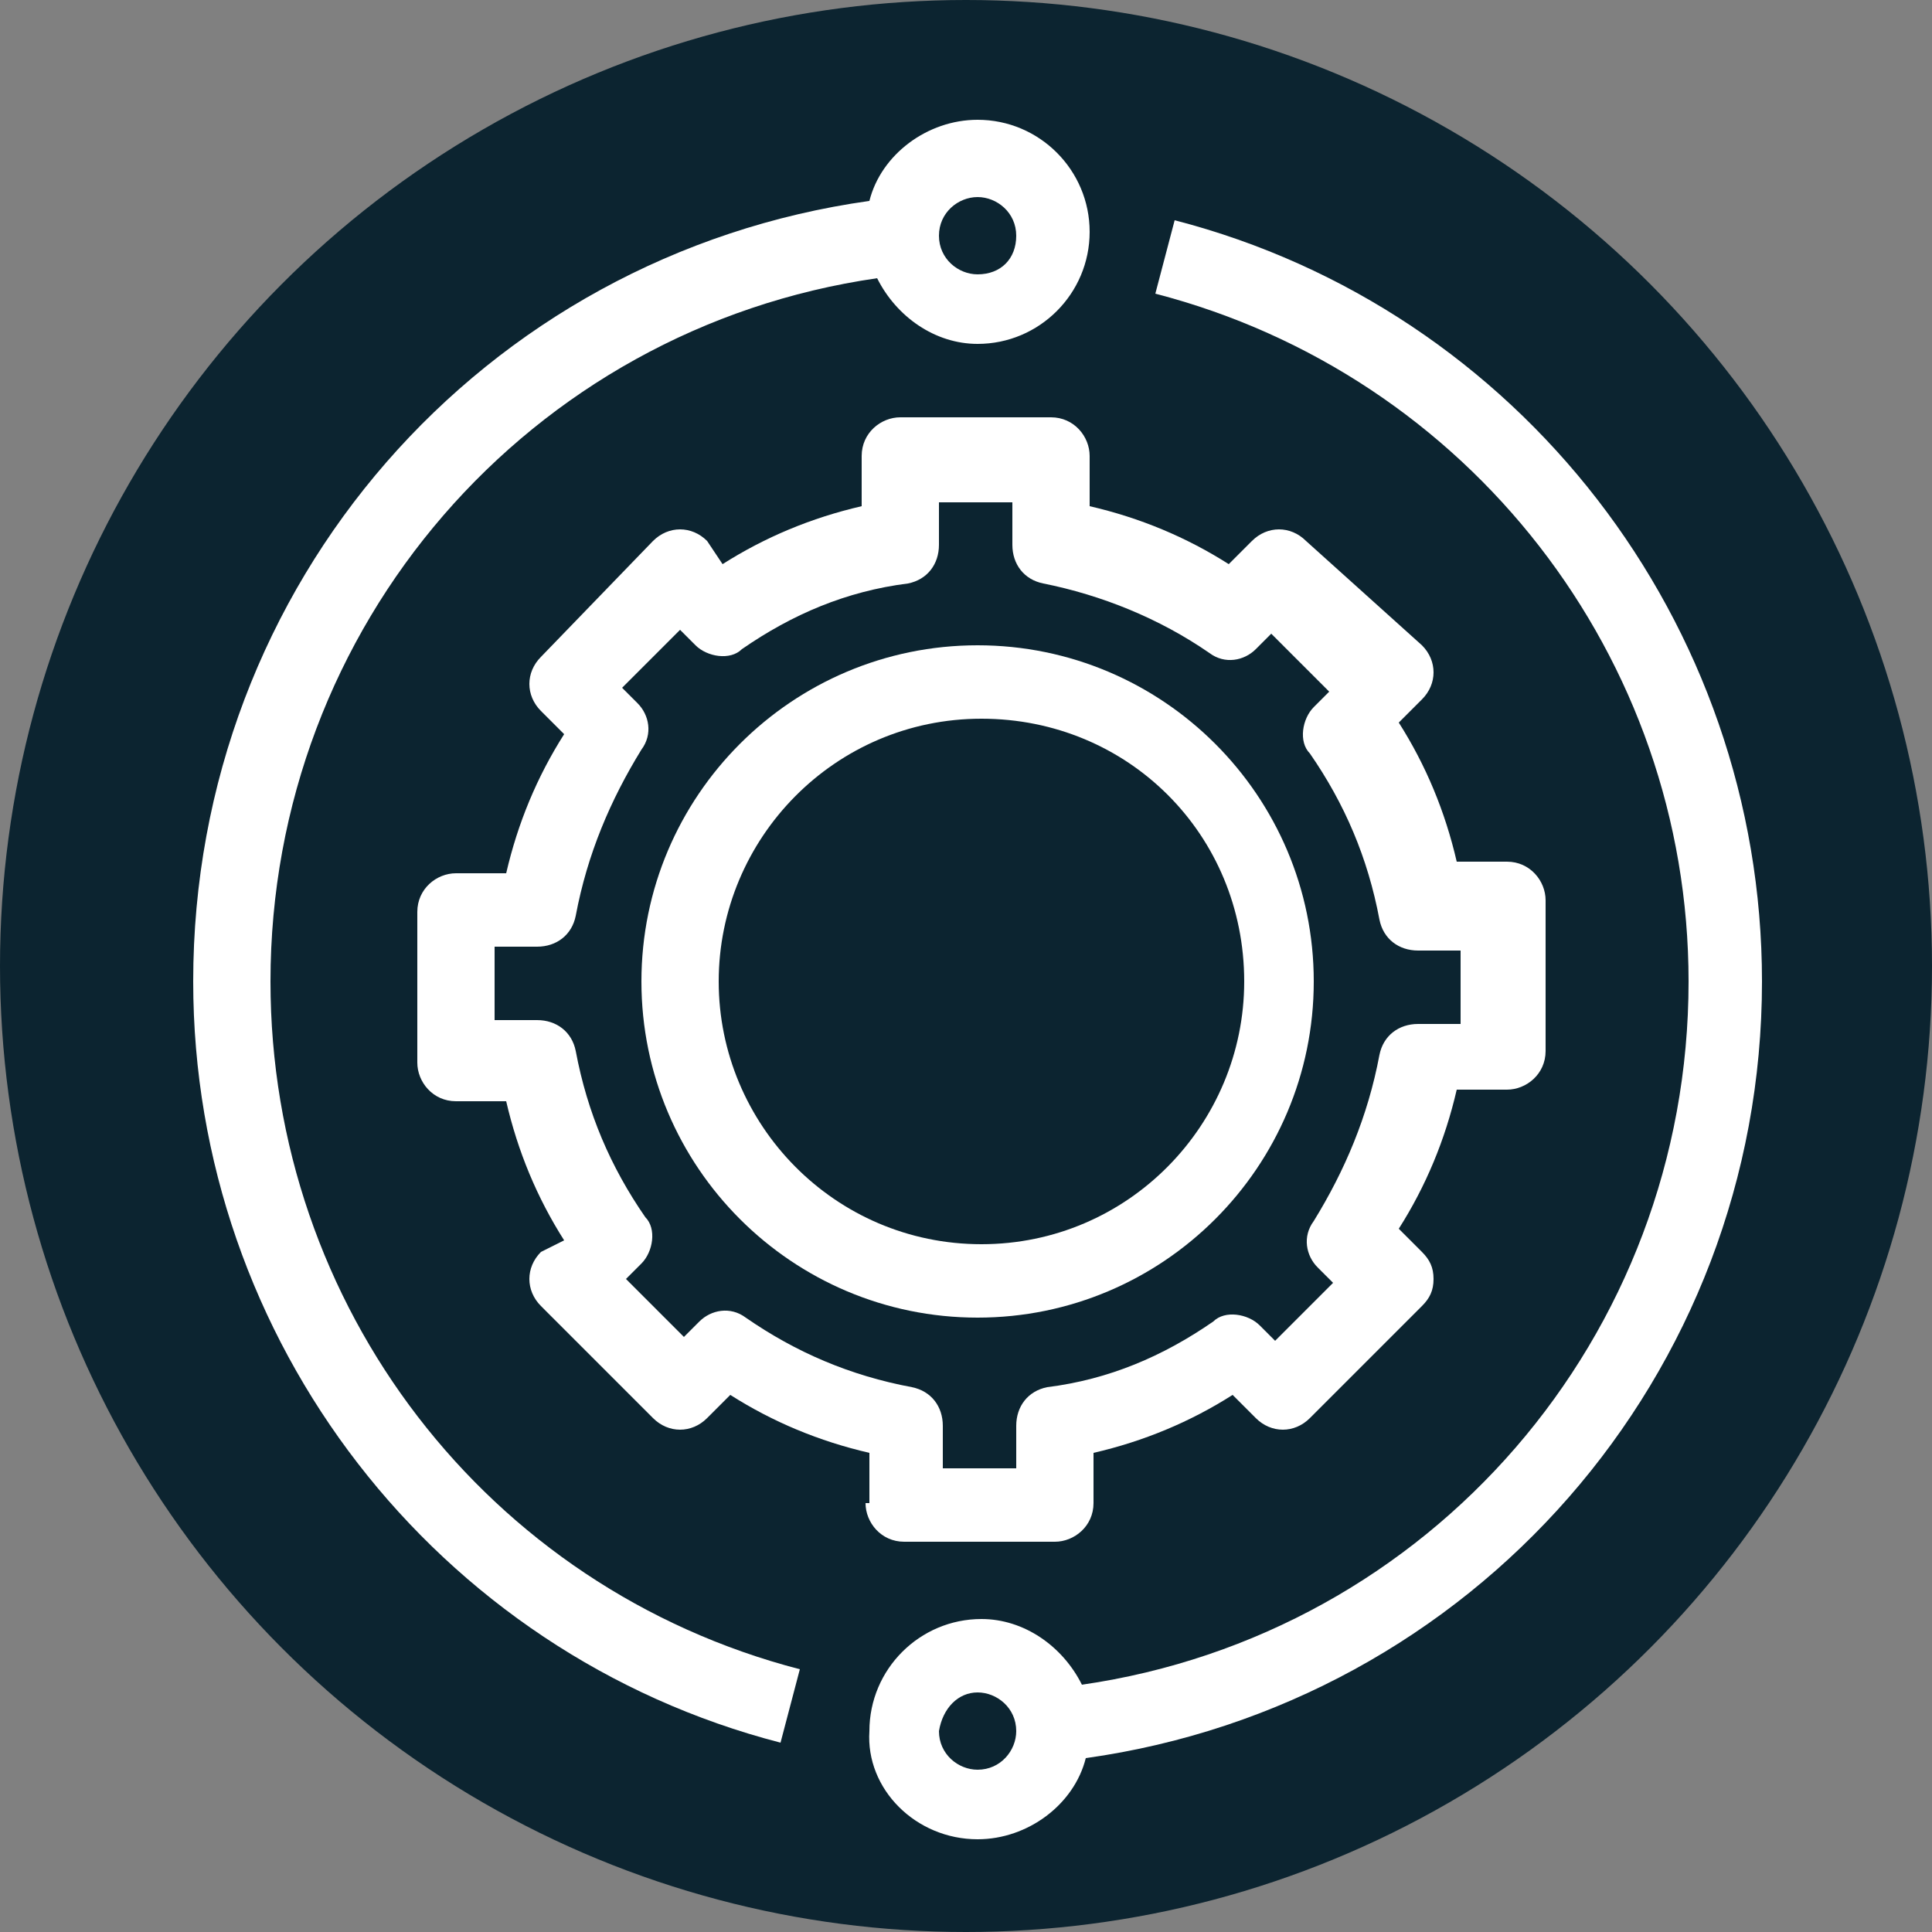 <?xml version="1.0" encoding="utf-8"?>
<!-- Generator: Adobe Illustrator 22.1.0, SVG Export Plug-In . SVG Version: 6.00 Build 0)  -->
<svg version="1.1" id="Layer_1" xmlns="http://www.w3.org/2000/svg" xmlns:xlink="http://www.w3.org/1999/xlink" x="0px" y="0px"
	 viewBox="0 0 50 50" style="enable-background:new 0 0 50 50;" xml:space="preserve">
<rect x="0" y="0" width="50" height="50" fill="#808080" stroke="none"/>
<style type="text/css">
	.st0{fill:#0C2430;}
	.st1{fill:#FFFFFF;}
</style>
<circle class="st0" cx="25" cy="25" r="25"/>
<path class="st1" d="M22.4,38.9c0,0.5,0.4,1,1,1h3.9c0.5,0,1-0.4,1-1v-1.3c1.3-0.3,2.5-0.8,3.6-1.5l0.6,0.6c0.4,0.4,1,0.4,1.4,0
	l2.9-2.9c0.2-0.2,0.3-0.4,0.3-0.7s-0.1-0.5-0.3-0.7l-0.6-0.6c0.7-1.1,1.2-2.3,1.5-3.6H39c0.5,0,1-0.4,1-1v-3.9c0-0.5-0.4-1-1-1h-1.3
	c-0.3-1.3-0.8-2.5-1.5-3.6l0.6-0.6c0.4-0.4,0.4-1,0-1.4l-3-2.7c-0.4-0.4-1-0.4-1.4,0l-0.6,0.6c-1.1-0.7-2.3-1.2-3.6-1.5v-1.3
	c0-0.5-0.4-1-1-1h-3.9c-0.5,0-1,0.4-1,1v1.3c-1.3,0.3-2.5,0.8-3.6,1.5L18.3,14c-0.4-0.4-1-0.4-1.4,0L14,17c-0.4,0.4-0.4,1,0,1.4
	l0.6,0.6c-0.7,1.1-1.2,2.3-1.5,3.6h-1.3c-0.5,0-1,0.4-1,1v3.9c0,0.5,0.4,1,1,1h1.3c0.3,1.3,0.8,2.5,1.5,3.6L14,32.4
	c-0.4,0.4-0.4,1,0,1.4l2.9,2.9c0.4,0.4,1,0.4,1.4,0l0.6-0.6c1.1,0.7,2.3,1.2,3.6,1.5v1.3H22.4z M19.3,34.1c-0.4-0.3-0.9-0.2-1.2,0.1
	l-0.4,0.4l-1.5-1.5l0.4-0.4c0.3-0.3,0.4-0.9,0.1-1.2c-0.9-1.3-1.5-2.7-1.8-4.3c-0.1-0.5-0.5-0.8-1-0.8h-1.1v-1.9h1.1
	c0.5,0,0.9-0.3,1-0.8c0.3-1.6,0.9-3,1.7-4.3c0.3-0.4,0.2-0.9-0.1-1.2l-0.4-0.4l1.5-1.5l0.4,0.4c0.3,0.3,0.9,0.4,1.2,0.1
	c1.3-0.9,2.7-1.5,4.3-1.7c0.5-0.1,0.8-0.5,0.8-1V13h1.9v1.1c0,0.5,0.3,0.9,0.8,1c1.5,0.3,3,0.9,4.3,1.8c0.4,0.3,0.9,0.2,1.2-0.1
	l0.4-0.4l1.5,1.5L34,18.3c-0.3,0.3-0.4,0.9-0.1,1.2c0.9,1.3,1.5,2.7,1.8,4.3c0.1,0.5,0.5,0.8,1,0.8h1.1v1.9h-1.1
	c-0.5,0-0.9,0.3-1,0.8c-0.3,1.6-0.9,3-1.7,4.3c-0.3,0.4-0.2,0.9,0.1,1.2l0.4,0.4L33,34.7l-0.4-0.4c-0.3-0.3-0.9-0.4-1.2-0.1
	c-1.3,0.9-2.7,1.5-4.3,1.7c-0.5,0.1-0.8,0.5-0.8,1V38h-1.9v-1.1c0-0.5-0.3-0.9-0.8-1C22,35.6,20.6,35,19.3,34.1z"/>
<path class="st1" d="M34,25.4c0-4.8-3.9-8.7-8.7-8.7s-8.7,3.9-8.7,8.7s3.9,8.7,8.7,8.7S34,30.2,34,25.4z M18.6,25.4
	c0-3.7,3-6.8,6.8-6.8s6.8,3,6.8,6.8c0,3.7-3,6.8-6.8,6.8S18.6,29.1,18.6,25.4z"/>
<path class="st1" d="M25.3,47.6c1.3,0,2.5-0.9,2.8-2.1c10-1.4,17.5-9.9,17.5-20.1c0-9.3-6.3-17.4-15.2-19.7l-0.5,1.9
	C38,9.7,43.7,17,43.7,25.4c0,9.2-6.7,16.9-15.7,18.2c-0.5-1-1.5-1.7-2.6-1.7c-1.6,0-2.9,1.3-2.9,2.9C22.4,46.3,23.7,47.6,25.3,47.6z
	 M25.3,43.8c0.5,0,1,0.4,1,1c0,0.5-0.4,1-1,1c-0.5,0-1-0.4-1-1C24.4,44.2,24.8,43.8,25.3,43.8z"/>
<path class="st1" d="M7,25.4c0-9.2,6.7-16.9,15.7-18.2c0.5,1,1.5,1.7,2.6,1.7c1.6,0,2.9-1.3,2.9-2.9s-1.3-2.9-2.9-2.9
	c-1.3,0-2.5,0.9-2.8,2.1C12.5,6.6,5,15.1,5,25.4c0,9.3,6.3,17.4,15.2,19.7l0.5-1.9C12.6,41.1,7,33.8,7,25.4z M25.3,5.1
	c0.5,0,1,0.4,1,1s-0.4,1-1,1c-0.5,0-1-0.4-1-1S24.8,5.1,25.3,5.1z"/>
</svg>
